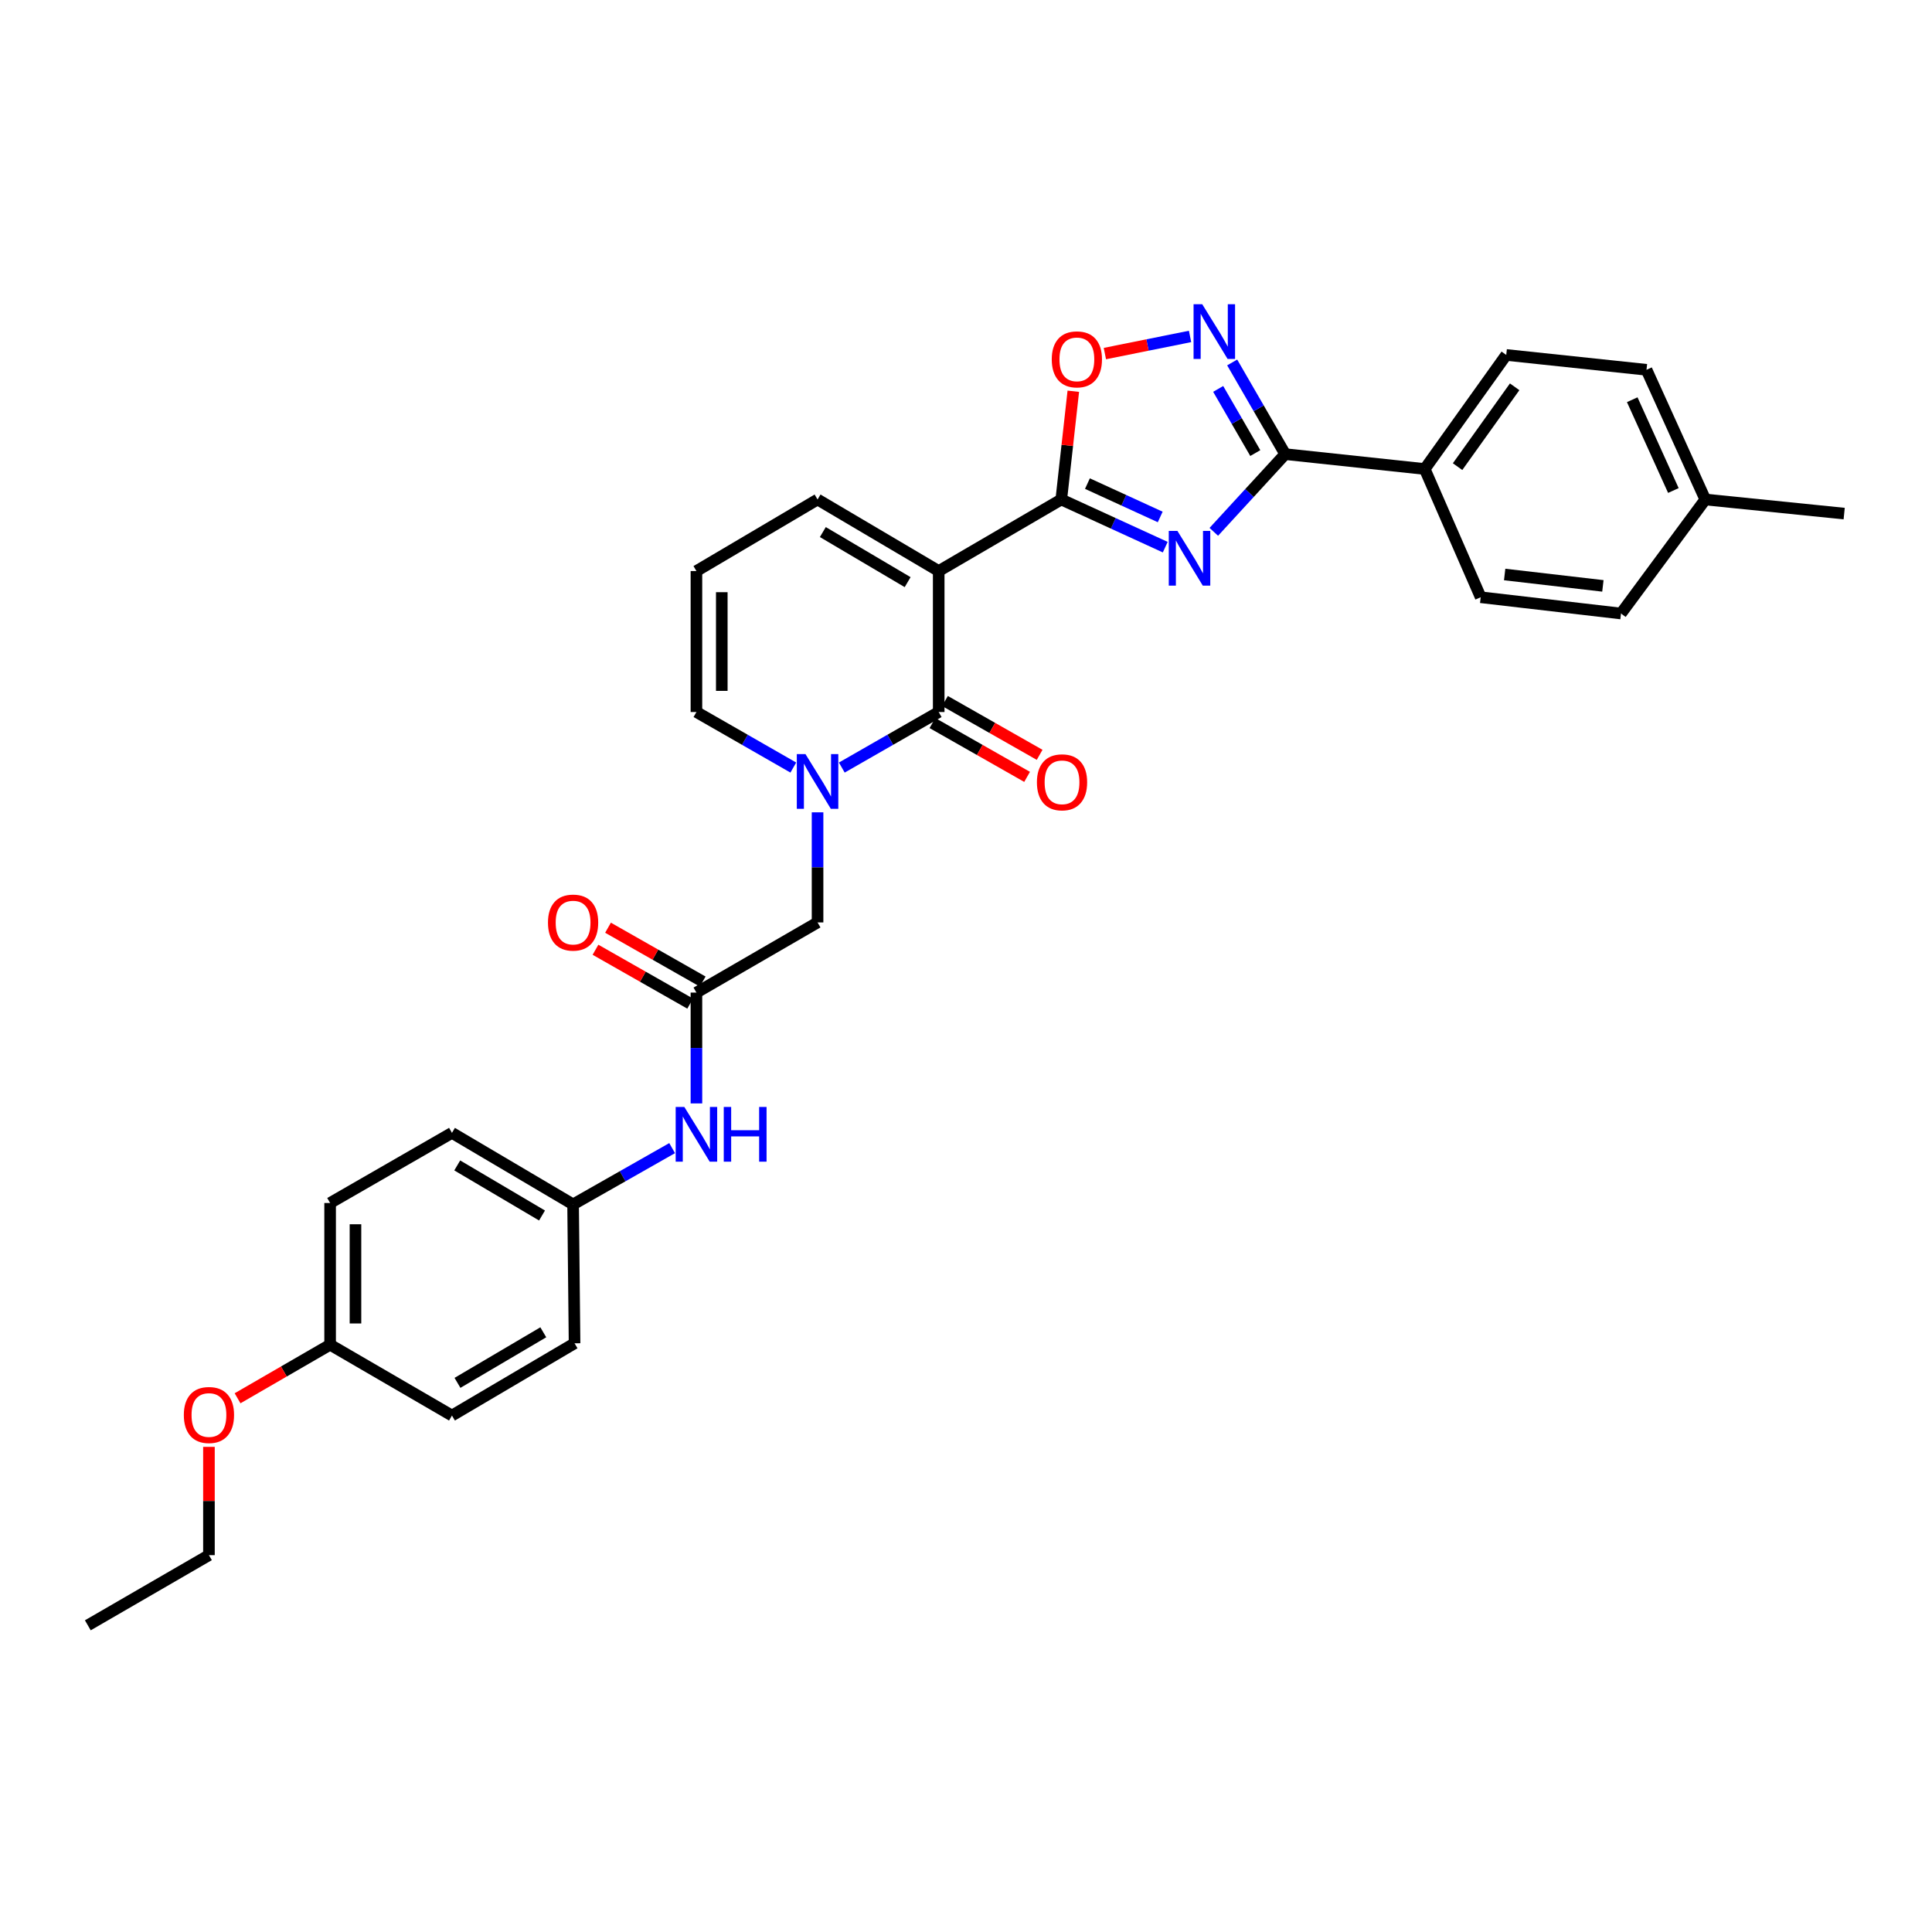 <?xml version='1.0' encoding='iso-8859-1'?>
<svg version='1.1' baseProfile='full'
              xmlns='http://www.w3.org/2000/svg'
                      xmlns:rdkit='http://www.rdkit.org/xml'
                      xmlns:xlink='http://www.w3.org/1999/xlink'
                  xml:space='preserve'
width='1000px' height='1000px' viewBox='0 0 1000 1000'>
<!-- END OF HEADER -->
<rect style='opacity:1.0;fill:#FFFFFF;stroke:none' width='1000' height='1000' x='0' y='0'> </rect>
<path class='bond-1' d='M 485.87,295.572 L 549.317,258.541' style='fill:none;fill-rule:evenodd;stroke:#000000;stroke-width:6px;stroke-linecap:butt;stroke-linejoin:miter;stroke-opacity:1' />
<path class='bond-2' d='M 485.87,295.572 L 485.87,368.541' style='fill:none;fill-rule:evenodd;stroke:#000000;stroke-width:6px;stroke-linecap:butt;stroke-linejoin:miter;stroke-opacity:1' />
<path class='bond-9' d='M 485.87,295.572 L 423.167,258.541' style='fill:none;fill-rule:evenodd;stroke:#000000;stroke-width:6px;stroke-linecap:butt;stroke-linejoin:miter;stroke-opacity:1' />
<path class='bond-9' d='M 469.791,301.318 L 425.899,275.396' style='fill:none;fill-rule:evenodd;stroke:#000000;stroke-width:6px;stroke-linecap:butt;stroke-linejoin:miter;stroke-opacity:1' />
<path class='bond-0' d='M 603.129,283.207 L 576.223,270.874' style='fill:none;fill-rule:evenodd;stroke:#0000FF;stroke-width:6px;stroke-linecap:butt;stroke-linejoin:miter;stroke-opacity:1' />
<path class='bond-0' d='M 576.223,270.874 L 549.317,258.541' style='fill:none;fill-rule:evenodd;stroke:#000000;stroke-width:6px;stroke-linecap:butt;stroke-linejoin:miter;stroke-opacity:1' />
<path class='bond-0' d='M 600.525,267.577 L 581.691,258.944' style='fill:none;fill-rule:evenodd;stroke:#0000FF;stroke-width:6px;stroke-linecap:butt;stroke-linejoin:miter;stroke-opacity:1' />
<path class='bond-0' d='M 581.691,258.944 L 562.857,250.311' style='fill:none;fill-rule:evenodd;stroke:#000000;stroke-width:6px;stroke-linecap:butt;stroke-linejoin:miter;stroke-opacity:1' />
<path class='bond-4' d='M 628.264,275.282 L 646.74,255.169' style='fill:none;fill-rule:evenodd;stroke:#0000FF;stroke-width:6px;stroke-linecap:butt;stroke-linejoin:miter;stroke-opacity:1' />
<path class='bond-4' d='M 646.74,255.169 L 665.215,235.056' style='fill:none;fill-rule:evenodd;stroke:#000000;stroke-width:6px;stroke-linecap:butt;stroke-linejoin:miter;stroke-opacity:1' />
<path class='bond-6' d='M 549.317,258.541 L 552.43,230.525' style='fill:none;fill-rule:evenodd;stroke:#000000;stroke-width:6px;stroke-linecap:butt;stroke-linejoin:miter;stroke-opacity:1' />
<path class='bond-6' d='M 552.43,230.525 L 555.544,202.509' style='fill:none;fill-rule:evenodd;stroke:#FF0000;stroke-width:6px;stroke-linecap:butt;stroke-linejoin:miter;stroke-opacity:1' />
<path class='bond-3' d='M 485.87,368.541 L 460.792,382.914' style='fill:none;fill-rule:evenodd;stroke:#000000;stroke-width:6px;stroke-linecap:butt;stroke-linejoin:miter;stroke-opacity:1' />
<path class='bond-3' d='M 460.792,382.914 L 435.714,397.287' style='fill:none;fill-rule:evenodd;stroke:#0000FF;stroke-width:6px;stroke-linecap:butt;stroke-linejoin:miter;stroke-opacity:1' />
<path class='bond-13' d='M 482.626,374.245 L 507.125,388.177' style='fill:none;fill-rule:evenodd;stroke:#000000;stroke-width:6px;stroke-linecap:butt;stroke-linejoin:miter;stroke-opacity:1' />
<path class='bond-13' d='M 507.125,388.177 L 531.623,402.11' style='fill:none;fill-rule:evenodd;stroke:#FF0000;stroke-width:6px;stroke-linecap:butt;stroke-linejoin:miter;stroke-opacity:1' />
<path class='bond-13' d='M 489.114,362.837 L 513.612,376.769' style='fill:none;fill-rule:evenodd;stroke:#000000;stroke-width:6px;stroke-linecap:butt;stroke-linejoin:miter;stroke-opacity:1' />
<path class='bond-13' d='M 513.612,376.769 L 538.111,390.702' style='fill:none;fill-rule:evenodd;stroke:#FF0000;stroke-width:6px;stroke-linecap:butt;stroke-linejoin:miter;stroke-opacity:1' />
<path class='bond-8' d='M 423.167,420.463 L 423.167,448.955' style='fill:none;fill-rule:evenodd;stroke:#0000FF;stroke-width:6px;stroke-linecap:butt;stroke-linejoin:miter;stroke-opacity:1' />
<path class='bond-8' d='M 423.167,448.955 L 423.167,477.447' style='fill:none;fill-rule:evenodd;stroke:#000000;stroke-width:6px;stroke-linecap:butt;stroke-linejoin:miter;stroke-opacity:1' />
<path class='bond-31' d='M 410.62,397.287 L 385.546,382.914' style='fill:none;fill-rule:evenodd;stroke:#0000FF;stroke-width:6px;stroke-linecap:butt;stroke-linejoin:miter;stroke-opacity:1' />
<path class='bond-31' d='M 385.546,382.914 L 360.471,368.541' style='fill:none;fill-rule:evenodd;stroke:#000000;stroke-width:6px;stroke-linecap:butt;stroke-linejoin:miter;stroke-opacity:1' />
<path class='bond-11' d='M 665.215,235.056 L 737.433,242.756' style='fill:none;fill-rule:evenodd;stroke:#000000;stroke-width:6px;stroke-linecap:butt;stroke-linejoin:miter;stroke-opacity:1' />
<path class='bond-32' d='M 665.215,235.056 L 651.495,211.333' style='fill:none;fill-rule:evenodd;stroke:#000000;stroke-width:6px;stroke-linecap:butt;stroke-linejoin:miter;stroke-opacity:1' />
<path class='bond-32' d='M 651.495,211.333 L 637.775,187.609' style='fill:none;fill-rule:evenodd;stroke:#0000FF;stroke-width:6px;stroke-linecap:butt;stroke-linejoin:miter;stroke-opacity:1' />
<path class='bond-32' d='M 649.738,234.51 L 640.134,217.903' style='fill:none;fill-rule:evenodd;stroke:#000000;stroke-width:6px;stroke-linecap:butt;stroke-linejoin:miter;stroke-opacity:1' />
<path class='bond-32' d='M 640.134,217.903 L 630.53,201.297' style='fill:none;fill-rule:evenodd;stroke:#0000FF;stroke-width:6px;stroke-linecap:butt;stroke-linejoin:miter;stroke-opacity:1' />
<path class='bond-5' d='M 615.972,174.142 L 593.927,178.575' style='fill:none;fill-rule:evenodd;stroke:#0000FF;stroke-width:6px;stroke-linecap:butt;stroke-linejoin:miter;stroke-opacity:1' />
<path class='bond-5' d='M 593.927,178.575 L 571.882,183.008' style='fill:none;fill-rule:evenodd;stroke:#FF0000;stroke-width:6px;stroke-linecap:butt;stroke-linejoin:miter;stroke-opacity:1' />
<path class='bond-7' d='M 360.471,513.764 L 423.167,477.447' style='fill:none;fill-rule:evenodd;stroke:#000000;stroke-width:6px;stroke-linecap:butt;stroke-linejoin:miter;stroke-opacity:1' />
<path class='bond-12' d='M 360.471,513.764 L 360.471,542.445' style='fill:none;fill-rule:evenodd;stroke:#000000;stroke-width:6px;stroke-linecap:butt;stroke-linejoin:miter;stroke-opacity:1' />
<path class='bond-12' d='M 360.471,542.445 L 360.471,571.125' style='fill:none;fill-rule:evenodd;stroke:#0000FF;stroke-width:6px;stroke-linecap:butt;stroke-linejoin:miter;stroke-opacity:1' />
<path class='bond-15' d='M 363.716,508.06 L 339.214,494.122' style='fill:none;fill-rule:evenodd;stroke:#000000;stroke-width:6px;stroke-linecap:butt;stroke-linejoin:miter;stroke-opacity:1' />
<path class='bond-15' d='M 339.214,494.122 L 314.712,480.183' style='fill:none;fill-rule:evenodd;stroke:#FF0000;stroke-width:6px;stroke-linecap:butt;stroke-linejoin:miter;stroke-opacity:1' />
<path class='bond-15' d='M 357.227,519.468 L 332.725,505.529' style='fill:none;fill-rule:evenodd;stroke:#000000;stroke-width:6px;stroke-linecap:butt;stroke-linejoin:miter;stroke-opacity:1' />
<path class='bond-15' d='M 332.725,505.529 L 308.223,491.591' style='fill:none;fill-rule:evenodd;stroke:#FF0000;stroke-width:6px;stroke-linecap:butt;stroke-linejoin:miter;stroke-opacity:1' />
<path class='bond-14' d='M 423.167,258.541 L 360.471,295.572' style='fill:none;fill-rule:evenodd;stroke:#000000;stroke-width:6px;stroke-linecap:butt;stroke-linejoin:miter;stroke-opacity:1' />
<path class='bond-10' d='M 360.471,368.541 L 360.471,295.572' style='fill:none;fill-rule:evenodd;stroke:#000000;stroke-width:6px;stroke-linecap:butt;stroke-linejoin:miter;stroke-opacity:1' />
<path class='bond-10' d='M 373.595,357.596 L 373.595,306.517' style='fill:none;fill-rule:evenodd;stroke:#000000;stroke-width:6px;stroke-linecap:butt;stroke-linejoin:miter;stroke-opacity:1' />
<path class='bond-16' d='M 737.433,242.756 L 779.633,183.72' style='fill:none;fill-rule:evenodd;stroke:#000000;stroke-width:6px;stroke-linecap:butt;stroke-linejoin:miter;stroke-opacity:1' />
<path class='bond-16' d='M 754.439,241.532 L 783.98,200.208' style='fill:none;fill-rule:evenodd;stroke:#000000;stroke-width:6px;stroke-linecap:butt;stroke-linejoin:miter;stroke-opacity:1' />
<path class='bond-17' d='M 737.433,242.756 L 766.407,309.133' style='fill:none;fill-rule:evenodd;stroke:#000000;stroke-width:6px;stroke-linecap:butt;stroke-linejoin:miter;stroke-opacity:1' />
<path class='bond-18' d='M 347.896,594.266 L 322.263,608.833' style='fill:none;fill-rule:evenodd;stroke:#0000FF;stroke-width:6px;stroke-linecap:butt;stroke-linejoin:miter;stroke-opacity:1' />
<path class='bond-18' d='M 322.263,608.833 L 296.631,623.399' style='fill:none;fill-rule:evenodd;stroke:#000000;stroke-width:6px;stroke-linecap:butt;stroke-linejoin:miter;stroke-opacity:1' />
<path class='bond-21' d='M 779.633,183.72 L 852.23,191.405' style='fill:none;fill-rule:evenodd;stroke:#000000;stroke-width:6px;stroke-linecap:butt;stroke-linejoin:miter;stroke-opacity:1' />
<path class='bond-20' d='M 766.407,309.133 L 839.033,317.555' style='fill:none;fill-rule:evenodd;stroke:#000000;stroke-width:6px;stroke-linecap:butt;stroke-linejoin:miter;stroke-opacity:1' />
<path class='bond-20' d='M 778.813,297.36 L 829.651,303.255' style='fill:none;fill-rule:evenodd;stroke:#000000;stroke-width:6px;stroke-linecap:butt;stroke-linejoin:miter;stroke-opacity:1' />
<path class='bond-23' d='M 296.631,623.399 L 297.389,695.289' style='fill:none;fill-rule:evenodd;stroke:#000000;stroke-width:6px;stroke-linecap:butt;stroke-linejoin:miter;stroke-opacity:1' />
<path class='bond-24' d='M 296.631,623.399 L 233.935,586.368' style='fill:none;fill-rule:evenodd;stroke:#000000;stroke-width:6px;stroke-linecap:butt;stroke-linejoin:miter;stroke-opacity:1' />
<path class='bond-24' d='M 280.552,629.145 L 236.665,603.223' style='fill:none;fill-rule:evenodd;stroke:#000000;stroke-width:6px;stroke-linecap:butt;stroke-linejoin:miter;stroke-opacity:1' />
<path class='bond-19' d='M 170.868,696.025 L 170.868,622.67' style='fill:none;fill-rule:evenodd;stroke:#000000;stroke-width:6px;stroke-linecap:butt;stroke-linejoin:miter;stroke-opacity:1' />
<path class='bond-19' d='M 183.992,685.022 L 183.992,633.673' style='fill:none;fill-rule:evenodd;stroke:#000000;stroke-width:6px;stroke-linecap:butt;stroke-linejoin:miter;stroke-opacity:1' />
<path class='bond-27' d='M 170.868,696.025 L 146.915,709.887' style='fill:none;fill-rule:evenodd;stroke:#000000;stroke-width:6px;stroke-linecap:butt;stroke-linejoin:miter;stroke-opacity:1' />
<path class='bond-27' d='M 146.915,709.887 L 122.962,723.749' style='fill:none;fill-rule:evenodd;stroke:#FF0000;stroke-width:6px;stroke-linecap:butt;stroke-linejoin:miter;stroke-opacity:1' />
<path class='bond-34' d='M 170.868,696.025 L 233.935,732.685' style='fill:none;fill-rule:evenodd;stroke:#000000;stroke-width:6px;stroke-linecap:butt;stroke-linejoin:miter;stroke-opacity:1' />
<path class='bond-22' d='M 839.033,317.555 L 882.656,258.541' style='fill:none;fill-rule:evenodd;stroke:#000000;stroke-width:6px;stroke-linecap:butt;stroke-linejoin:miter;stroke-opacity:1' />
<path class='bond-33' d='M 852.23,191.405 L 882.656,258.541' style='fill:none;fill-rule:evenodd;stroke:#000000;stroke-width:6px;stroke-linecap:butt;stroke-linejoin:miter;stroke-opacity:1' />
<path class='bond-33' d='M 844.84,206.893 L 866.138,253.888' style='fill:none;fill-rule:evenodd;stroke:#000000;stroke-width:6px;stroke-linecap:butt;stroke-linejoin:miter;stroke-opacity:1' />
<path class='bond-29' d='M 882.656,258.541 L 954.545,265.839' style='fill:none;fill-rule:evenodd;stroke:#000000;stroke-width:6px;stroke-linecap:butt;stroke-linejoin:miter;stroke-opacity:1' />
<path class='bond-25' d='M 297.389,695.289 L 233.935,732.685' style='fill:none;fill-rule:evenodd;stroke:#000000;stroke-width:6px;stroke-linecap:butt;stroke-linejoin:miter;stroke-opacity:1' />
<path class='bond-25' d='M 281.208,689.592 L 236.79,715.769' style='fill:none;fill-rule:evenodd;stroke:#000000;stroke-width:6px;stroke-linecap:butt;stroke-linejoin:miter;stroke-opacity:1' />
<path class='bond-26' d='M 233.935,586.368 L 170.868,622.67' style='fill:none;fill-rule:evenodd;stroke:#000000;stroke-width:6px;stroke-linecap:butt;stroke-linejoin:miter;stroke-opacity:1' />
<path class='bond-28' d='M 108.15,748.896 L 108.15,776.921' style='fill:none;fill-rule:evenodd;stroke:#FF0000;stroke-width:6px;stroke-linecap:butt;stroke-linejoin:miter;stroke-opacity:1' />
<path class='bond-28' d='M 108.15,776.921 L 108.15,804.946' style='fill:none;fill-rule:evenodd;stroke:#000000;stroke-width:6px;stroke-linecap:butt;stroke-linejoin:miter;stroke-opacity:1' />
<path class='bond-30' d='M 108.15,804.946 L 45.455,841.256' style='fill:none;fill-rule:evenodd;stroke:#000000;stroke-width:6px;stroke-linecap:butt;stroke-linejoin:miter;stroke-opacity:1' />
<path  class='atom-1' d='M 609.434 274.806
L 618.714 289.806
Q 619.634 291.286, 621.114 293.966
Q 622.594 296.646, 622.674 296.806
L 622.674 274.806
L 626.434 274.806
L 626.434 303.126
L 622.554 303.126
L 612.594 286.726
Q 611.434 284.806, 610.194 282.606
Q 608.994 280.406, 608.634 279.726
L 608.634 303.126
L 604.954 303.126
L 604.954 274.806
L 609.434 274.806
' fill='#0000FF'/>
<path  class='atom-4' d='M 416.907 390.318
L 426.187 405.318
Q 427.107 406.798, 428.587 409.478
Q 430.067 412.158, 430.147 412.318
L 430.147 390.318
L 433.907 390.318
L 433.907 418.638
L 430.027 418.638
L 420.067 402.238
Q 418.907 400.318, 417.667 398.118
Q 416.467 395.918, 416.107 395.238
L 416.107 418.638
L 412.427 418.638
L 412.427 390.318
L 416.907 390.318
' fill='#0000FF'/>
<path  class='atom-6' d='M 622.266 157.457
L 631.546 172.457
Q 632.466 173.937, 633.946 176.617
Q 635.426 179.297, 635.506 179.457
L 635.506 157.457
L 639.266 157.457
L 639.266 185.777
L 635.386 185.777
L 625.426 169.377
Q 624.266 167.457, 623.026 165.257
Q 621.826 163.057, 621.466 162.377
L 621.466 185.777
L 617.786 185.777
L 617.786 157.457
L 622.266 157.457
' fill='#0000FF'/>
<path  class='atom-7' d='M 544.388 186.002
Q 544.388 179.202, 547.748 175.402
Q 551.108 171.602, 557.388 171.602
Q 563.668 171.602, 567.028 175.402
Q 570.388 179.202, 570.388 186.002
Q 570.388 192.882, 566.988 196.802
Q 563.588 200.682, 557.388 200.682
Q 551.148 200.682, 547.748 196.802
Q 544.388 192.922, 544.388 186.002
M 557.388 197.482
Q 561.708 197.482, 564.028 194.602
Q 566.388 191.682, 566.388 186.002
Q 566.388 180.442, 564.028 177.642
Q 561.708 174.802, 557.388 174.802
Q 553.068 174.802, 550.708 177.602
Q 548.388 180.402, 548.388 186.002
Q 548.388 191.722, 550.708 194.602
Q 553.068 197.482, 557.388 197.482
' fill='#FF0000'/>
<path  class='atom-13' d='M 354.211 572.959
L 363.491 587.959
Q 364.411 589.439, 365.891 592.119
Q 367.371 594.799, 367.451 594.959
L 367.451 572.959
L 371.211 572.959
L 371.211 601.279
L 367.331 601.279
L 357.371 584.879
Q 356.211 582.959, 354.971 580.759
Q 353.771 578.559, 353.411 577.879
L 353.411 601.279
L 349.731 601.279
L 349.731 572.959
L 354.211 572.959
' fill='#0000FF'/>
<path  class='atom-13' d='M 374.611 572.959
L 378.451 572.959
L 378.451 584.999
L 392.931 584.999
L 392.931 572.959
L 396.771 572.959
L 396.771 601.279
L 392.931 601.279
L 392.931 588.199
L 378.451 588.199
L 378.451 601.279
L 374.611 601.279
L 374.611 572.959
' fill='#0000FF'/>
<path  class='atom-14' d='M 536.703 404.923
Q 536.703 398.123, 540.063 394.323
Q 543.423 390.523, 549.703 390.523
Q 555.983 390.523, 559.343 394.323
Q 562.703 398.123, 562.703 404.923
Q 562.703 411.803, 559.303 415.723
Q 555.903 419.603, 549.703 419.603
Q 543.463 419.603, 540.063 415.723
Q 536.703 411.843, 536.703 404.923
M 549.703 416.403
Q 554.023 416.403, 556.343 413.523
Q 558.703 410.603, 558.703 404.923
Q 558.703 399.363, 556.343 396.563
Q 554.023 393.723, 549.703 393.723
Q 545.383 393.723, 543.023 396.523
Q 540.703 399.323, 540.703 404.923
Q 540.703 410.643, 543.023 413.523
Q 545.383 416.403, 549.703 416.403
' fill='#FF0000'/>
<path  class='atom-16' d='M 283.631 477.527
Q 283.631 470.727, 286.991 466.927
Q 290.351 463.127, 296.631 463.127
Q 302.911 463.127, 306.271 466.927
Q 309.631 470.727, 309.631 477.527
Q 309.631 484.407, 306.231 488.327
Q 302.831 492.207, 296.631 492.207
Q 290.391 492.207, 286.991 488.327
Q 283.631 484.447, 283.631 477.527
M 296.631 489.007
Q 300.951 489.007, 303.271 486.127
Q 305.631 483.207, 305.631 477.527
Q 305.631 471.967, 303.271 469.167
Q 300.951 466.327, 296.631 466.327
Q 292.311 466.327, 289.951 469.127
Q 287.631 471.927, 287.631 477.527
Q 287.631 483.247, 289.951 486.127
Q 292.311 489.007, 296.631 489.007
' fill='#FF0000'/>
<path  class='atom-28' d='M 95.15 732.4
Q 95.15 725.6, 98.51 721.8
Q 101.87 718, 108.15 718
Q 114.43 718, 117.79 721.8
Q 121.15 725.6, 121.15 732.4
Q 121.15 739.28, 117.75 743.2
Q 114.35 747.08, 108.15 747.08
Q 101.91 747.08, 98.51 743.2
Q 95.15 739.32, 95.15 732.4
M 108.15 743.88
Q 112.47 743.88, 114.79 741
Q 117.15 738.08, 117.15 732.4
Q 117.15 726.84, 114.79 724.04
Q 112.47 721.2, 108.15 721.2
Q 103.83 721.2, 101.47 724
Q 99.15 726.8, 99.15 732.4
Q 99.15 738.12, 101.47 741
Q 103.83 743.88, 108.15 743.88
' fill='#FF0000'/>
</svg>
